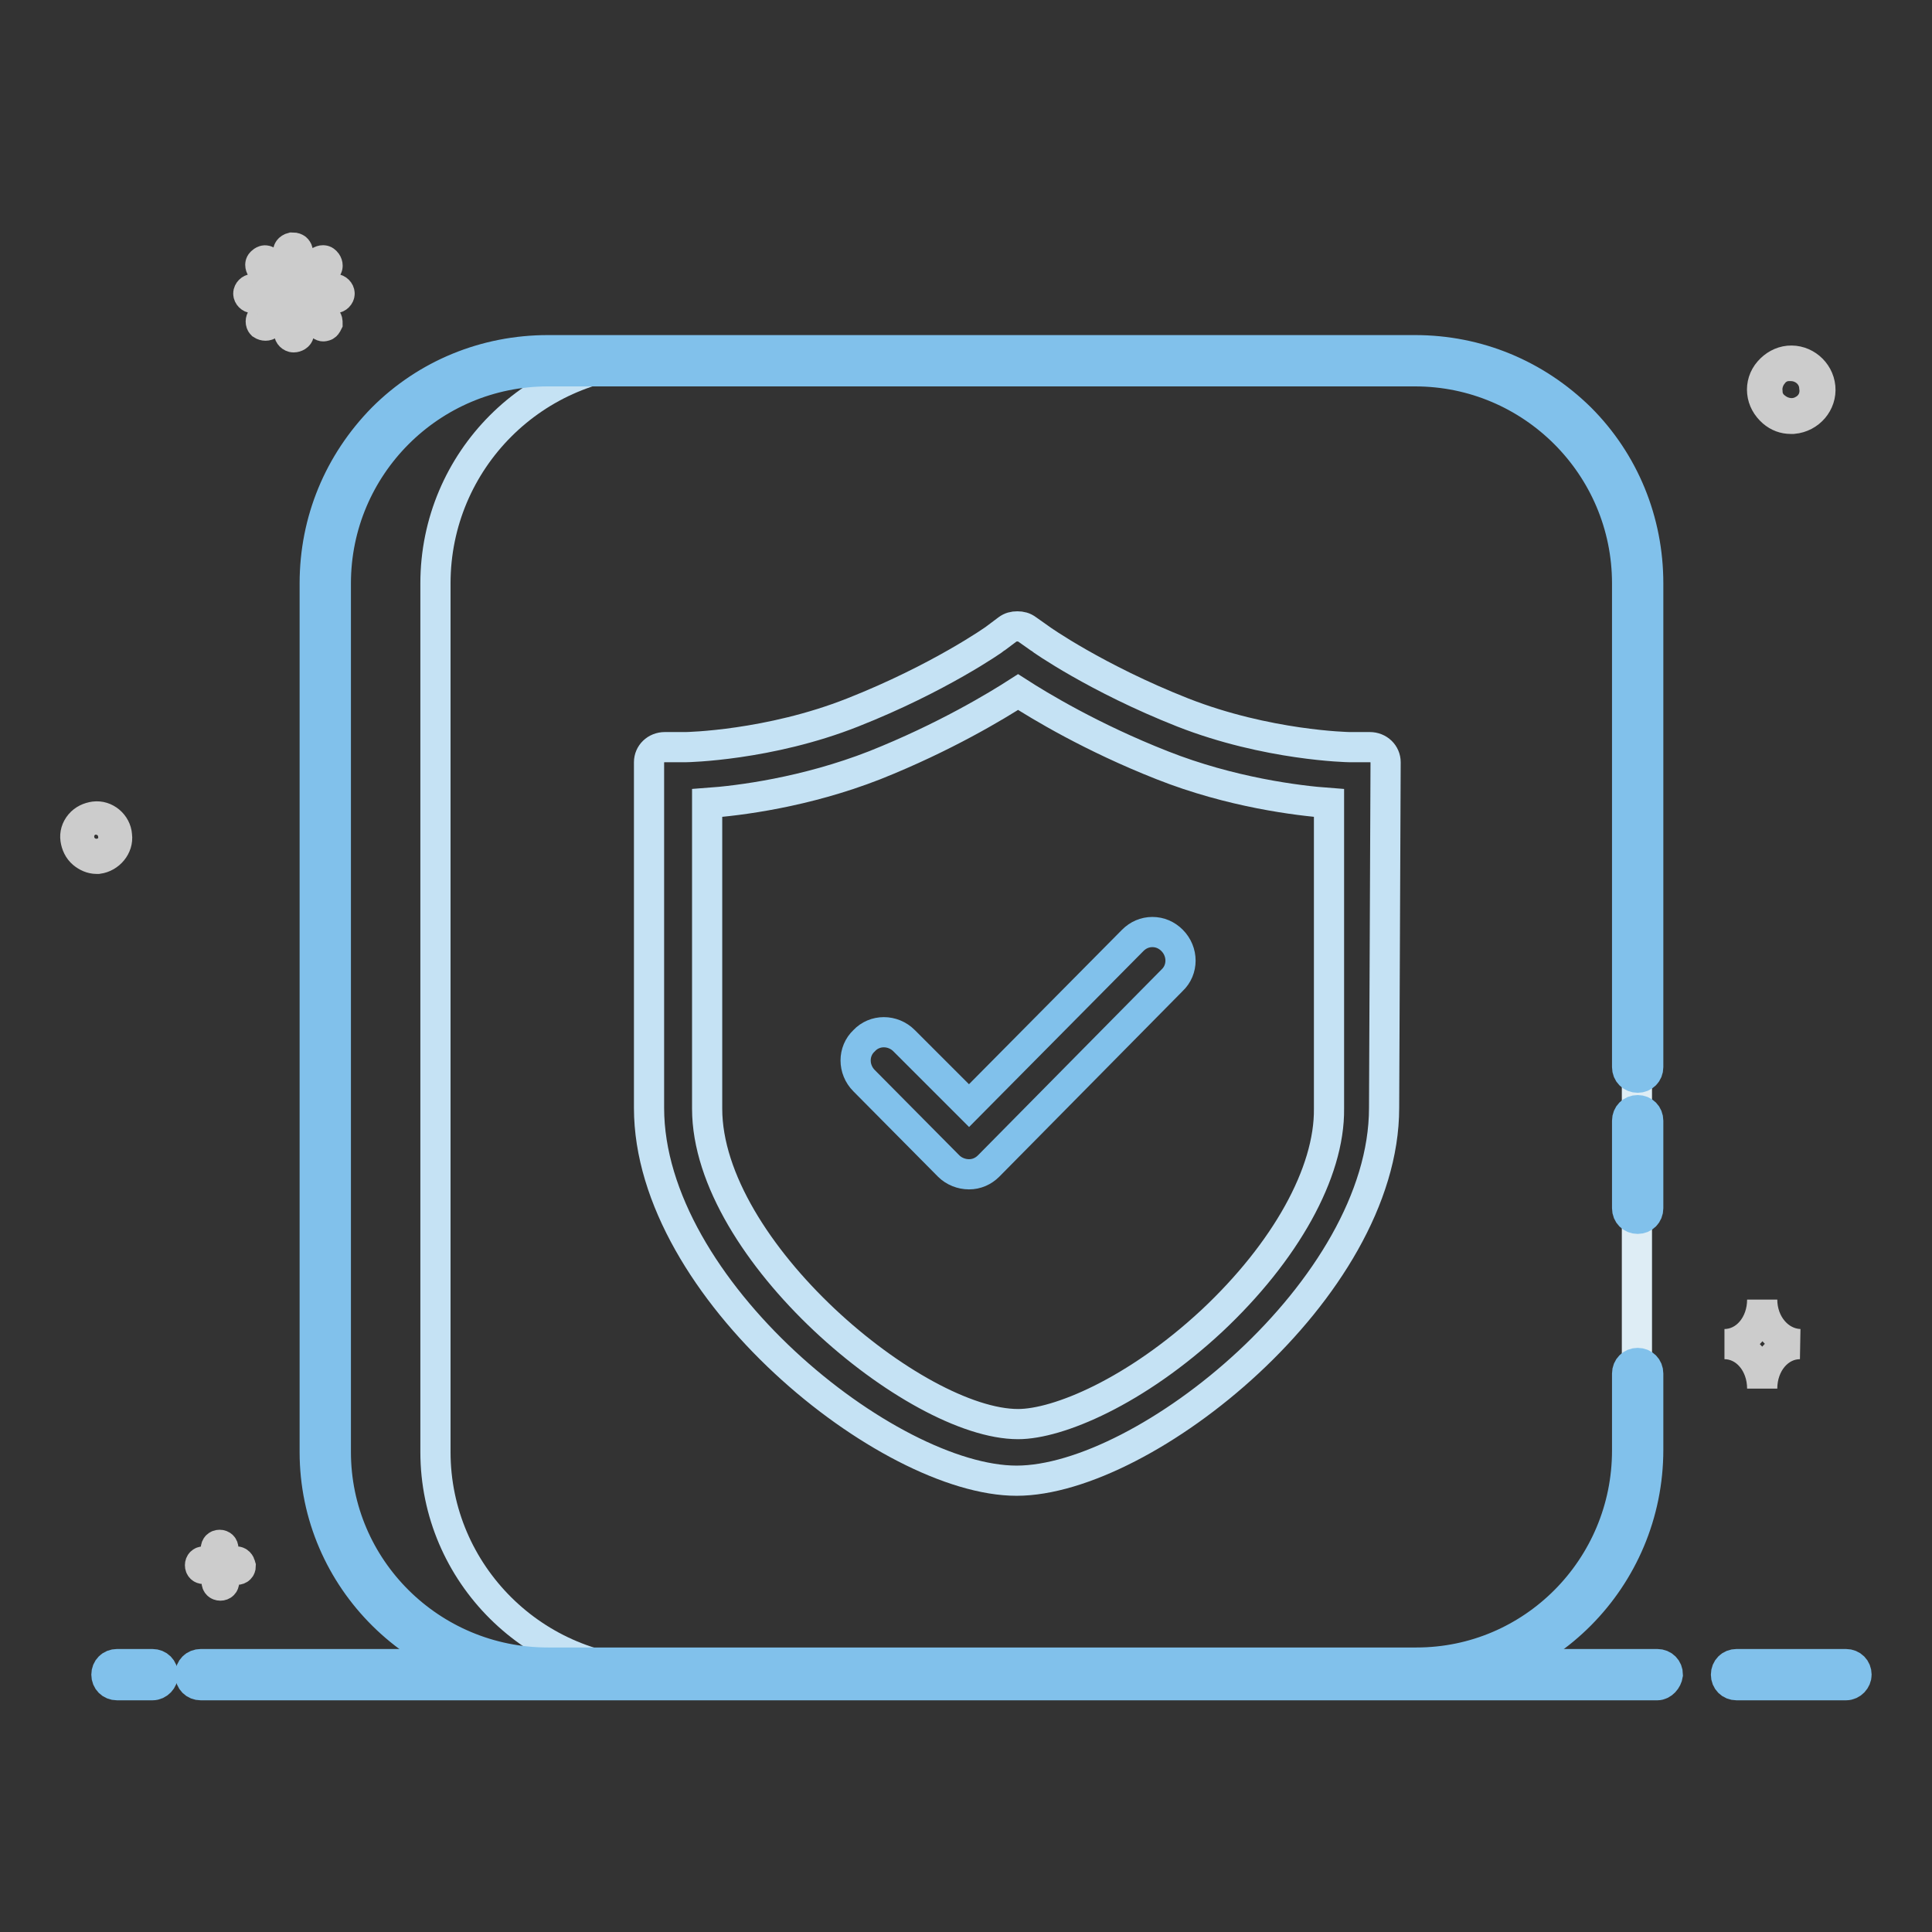 <?xml version="1.0" encoding="utf-8"?>
<!-- Svg Vector Icons : http://www.onlinewebfonts.com/icon -->
<!DOCTYPE svg PUBLIC "-//W3C//DTD SVG 1.1//EN" "http://www.w3.org/Graphics/SVG/1.1/DTD/svg11.dtd">
<svg version="1.1" xmlns="http://www.w3.org/2000/svg" xmlns:xlink="http://www.w3.org/1999/xlink" x="0px" y="0px" viewBox="0 0 256 256" enable-background="new 0 0 256 256" xml:space="preserve">
<rect x="0" y="0" width="256" height="256" fill="#333333" stroke="none"/>
<g> <path stroke-width="4" fill-opacity="0" stroke="#81c1eb"  d="M244.6,223.3h-14.5c-0.8,0-1.4-0.6-1.4-1.4c0-0.8,0.6-1.4,1.4-1.4c0,0,0,0,0,0h14.5c0.8,0,1.4,0.6,1.4,1.4 C246,222.6,245.4,223.3,244.6,223.3C244.6,223.3,244.6,223.3,244.6,223.3z M219.6,223.3h-193c-0.8,0-1.4-0.6-1.4-1.4 c0-0.8,0.6-1.4,1.4-1.4c0,0,0,0,0,0h193c0.8,0,1.4,0.6,1.4,1.4C220.9,222.6,220.3,223.3,219.6,223.3 C219.6,223.3,219.6,223.3,219.6,223.3L219.6,223.3z M20.2,223.3h-4.7c-0.8,0-1.4-0.6-1.4-1.4c0-0.8,0.6-1.4,1.4-1.4c0,0,0,0,0,0 h4.7c0.8,0,1.4,0.6,1.4,1.4C21.6,222.6,21,223.3,20.2,223.3C20.2,223.3,20.2,223.3,20.2,223.3z"/> <path stroke-width="4" fill-opacity="0" stroke="#cccccc"  d="M15.5,110.7c-0.1-1.5-1.5-2.7-3-2.5c-0.7,0.1-1.4,0.4-1.9,1c-0.5,0.6-0.7,1.3-0.6,2c0.1,0.7,0.4,1.4,1,1.9 c0.5,0.4,1.1,0.7,1.8,0.7H13C14.5,113.6,15.7,112.2,15.5,110.7z M13.8,112.9c-0.8,0.4-1.8,0.3-2.5-0.3c-0.5-0.4-0.8-0.9-0.8-1.5 c-0.1-0.6,0.1-1.2,0.5-1.7c0.4-0.5,0.9-0.8,1.5-0.8h0.2c1.2,0,2.2,0.9,2.3,2.1C15.1,111.7,14.7,112.5,13.8,112.9z M241.2,51.3 c-0.2-2.1-2.1-3.7-4.2-3.5c-1,0.1-1.9,0.6-2.6,1.4c-0.7,0.8-1,1.8-0.9,2.8c0.1,1,0.6,1.9,1.4,2.6c0.7,0.6,1.5,0.9,2.4,0.9h0.3 C239.8,55.3,241.4,53.4,241.2,51.3z M238.8,54.4c-1.1,0.6-2.5,0.4-3.5-0.4c-0.7-0.5-1.1-1.3-1.1-2.1c-0.1-0.8,0.2-1.7,0.7-2.3 c0.5-0.7,1.3-1.1,2.1-1.1h0.3c1.6,0,3,1.2,3.1,2.8C240.6,52.6,240,53.8,238.8,54.4L238.8,54.4z M38.9,44.7c-0.3,0-0.6-0.3-0.6-0.6 v-3.9L35.6,43c-0.2,0.2-0.6,0.2-0.9,0c-0.2-0.2-0.2-0.6,0-0.8l2.7-2.7h-3.9c-0.3,0-0.6-0.3-0.6-0.6s0.3-0.6,0.6-0.6h3.9l-2.7-2.7 c-0.2-0.2-0.3-0.6-0.1-0.8c0,0,0,0,0.1-0.1c0.1-0.1,0.3-0.2,0.4-0.2c0.2,0,0.3,0.1,0.4,0.2l2.7,2.7v-3.9c-0.1-0.3,0.1-0.6,0.5-0.7 c0.2,0,0.3,0,0.5,0.1c0.2,0.1,0.3,0.4,0.3,0.6v3.9l2.8-2.7c0.2-0.2,0.6-0.3,0.8-0.1c0,0,0,0,0.1,0.1c0.2,0.2,0.3,0.6,0.1,0.8 c0,0,0,0-0.1,0.1l-2.7,2.7h3.9c0.3,0,0.6,0.3,0.6,0.6c0,0.3-0.3,0.6-0.6,0.6h-3.9l2.7,2.7c0.2,0.2,0.2,0.4,0.2,0.6 c-0.1,0.2-0.2,0.4-0.4,0.4c-0.2,0.1-0.4,0-0.6-0.2l-2.8-2.7v3.9C39.6,44.5,39.2,44.7,38.9,44.7L38.9,44.7L38.9,44.7z M31.3,206.9 h-1.7v-1.7c0-0.3-0.2-0.5-0.5-0.5c-0.3,0-0.5,0.2-0.5,0.5v1.7H27c-0.3,0-0.5,0.2-0.5,0.5s0.2,0.5,0.5,0.5h1.7v1.7 c0,0.3,0.2,0.5,0.5,0.5l0,0c0.3,0,0.5-0.2,0.5-0.5c0,0,0,0,0,0v-1.6h1.7c0.3,0,0.5-0.2,0.5-0.5C31.8,207.1,31.6,206.9,31.3,206.9z  M233.5,172.2c0,3.3-2.2,5.9-5,5.9c2.8,0,5,2.6,5,5.9c0-3.3,2.2-5.9,5-5.9C235.7,178,233.5,175.4,233.5,172.2z"/> <path stroke-width="4" fill-opacity="0" stroke="#deedf5"  d="M187.5,47.8H72.6c-16.3,0-29.5,13.2-29.5,29.5v115.1c0,16.1,13.2,29.2,29.5,29.2h115.1 c16.1,0,29.2-13.2,29.2-29.5V77.3C217,61,203.8,47.8,187.5,47.8L187.5,47.8z"/> <path stroke-width="4" fill-opacity="0" stroke="#c5e2f4"  d="M57.7,192.4V77.3c0-16.3,13.2-29.5,29.5-29.5H72.6c-16.3,0-29.5,13.2-29.5,29.5v115.1 c0,16.1,13.2,29.2,29.5,29.2h14.6C70.9,221.7,57.7,208.5,57.7,192.4z"/> <path stroke-width="4" fill-opacity="0" stroke="#81c1eb"  d="M187.8,223H72.6c-17,0-30.9-13.7-30.9-30.6V77.3c0-8.3,3.2-16,9-21.9c5.8-5.8,13.6-9,21.9-9h114.9 c8.3,0,16,3.2,21.9,9c5.8,5.8,9,13.6,9,21.9v64.1c0,0.8-0.6,1.4-1.4,1.4c-0.8,0-1.4-0.6-1.4-1.4c0,0,0,0,0,0V77.3 c0-15.5-12.6-28.1-28.1-28.1H72.6c-15.5,0-28.1,12.6-28.1,28.1v115.1c0,15.4,12.6,27.9,28.1,27.9h115.1c15.4,0,27.9-12.6,27.9-28.1 V182c0-0.8,0.6-1.4,1.4-1.4c0.8,0,1.4,0.6,1.4,1.4c0,0,0,0,0,0v10.1C218.4,209.2,204.6,223,187.8,223L187.8,223z"/> <path stroke-width="4" fill-opacity="0" stroke="#81c1eb"  d="M217,161.5c-0.8,0-1.4-0.6-1.4-1.4v-11.6c0-0.8,0.6-1.4,1.4-1.4c0.8,0,1.4,0.6,1.4,1.4c0,0,0,0,0,0v11.6 C218.4,160.9,217.8,161.5,217,161.5z"/> <path stroke-width="4" fill-opacity="0" stroke="#c5e2f4"  d="M183.6,101c0-1.1-0.9-2-2.1-2l-2.7,0c-0.1,0-10.9-0.2-22.1-4.6c-11.4-4.5-18.8-9.7-18.9-9.8l-1.7-1.2 c-0.4-0.3-0.8-0.4-1.3-0.4c-0.5,0-0.9,0.1-1.3,0.4l-1.6,1.2c-0.1,0.1-7.5,5.3-18.9,9.8c-11.1,4.4-22,4.6-22.1,4.6l-2.8,0 c-1.2,0-2.1,0.9-2.1,2v45.8c0,24,31.7,49.4,48.7,49.4l0,0c17,0,48.7-25.4,48.7-49.4L183.6,101L183.6,101z M160.6,175 c-10.1,9.4-20.4,13.7-25.7,13.7c-13.6,0-41.2-23-41.2-41.8v-40.5c4.2-0.3,13-1.4,22.2-5c9.3-3.7,16.2-7.9,19-9.7 c2.8,1.8,9.7,6,19.1,9.7c9.1,3.6,18,4.7,22.1,5l0,40.5C176.2,155.4,170.3,165.9,160.6,175z"/> <path stroke-width="4" fill-opacity="0" stroke="#81c1eb"  d="M131,154.5c-0.7,0.7-1.6,1.1-2.6,1.1c-1,0-2-0.4-2.7-1.1l-11.2-11.3c-1.5-1.5-1.5-3.9,0-5.3 c1.4-1.5,3.8-1.5,5.3,0l0,0l8.6,8.6l21.7-21.9c0.7-0.7,1.6-1.1,2.6-1.1s1.9,0.4,2.6,1.1c0,0,0,0,0,0c1.5,1.5,1.5,3.9,0,5.3 L131,154.5L131,154.5z"/></g>
</svg>
